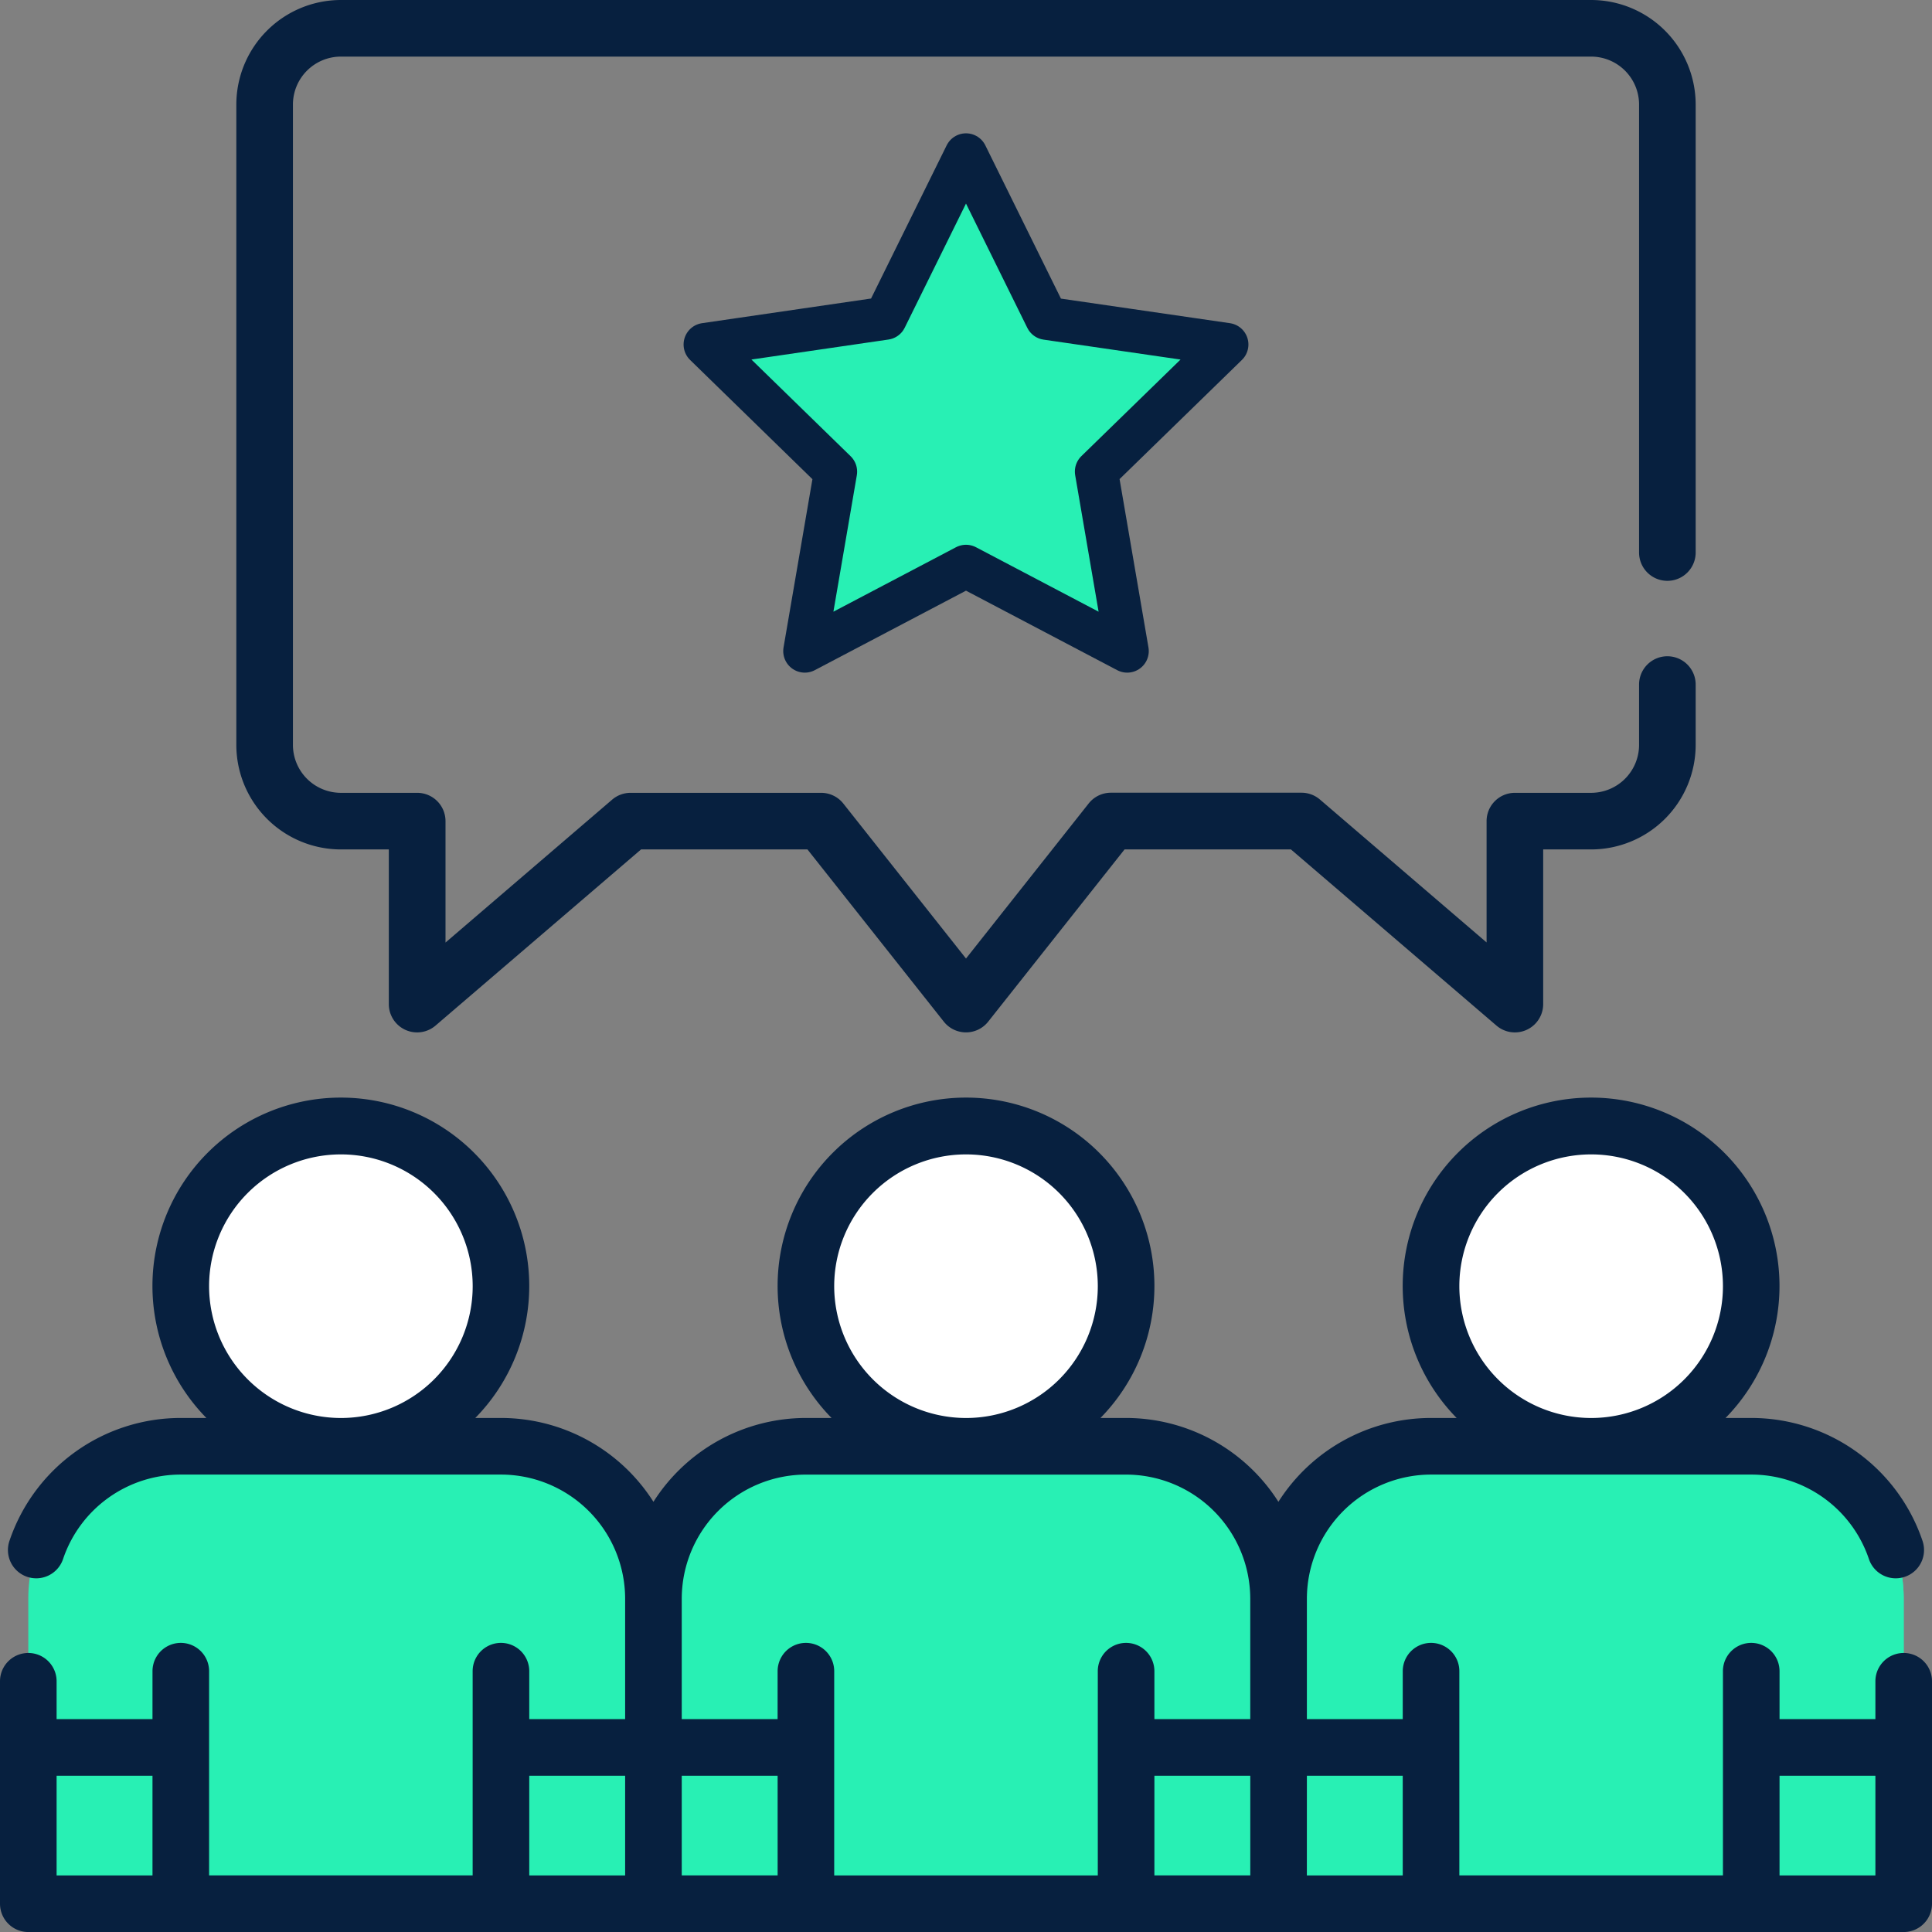 <svg xmlns="http://www.w3.org/2000/svg" width="67.24" height="67.24" viewBox="0 0 67.24 67.24">
  <rect x="0" y="0" width="67.24" height="67.24" fill="#808080" stroke="none"/>
  <g id="Group_2530" data-name="Group 2530" transform="translate(-546.38 -3675.844)">
    <g id="Group_2529" data-name="Group 2529">
      <g id="team" transform="translate(546.38 3675.844)">
        <g id="Group_2121" data-name="Group 2121" transform="translate(0.985 39.192)">
          <g id="Group_2104" data-name="Group 2104">
            <g id="Group_2097" data-name="Group 2097" transform="translate(16.45 21.624)">
              <path id="Path_3130" data-name="Path 3130" d="M132.76,463.083h5.307v5.439H132.76Z" transform="translate(-132.76 -463.083)" fill="#28f0b4"/>
            </g>
            <g id="Group_2098" data-name="Group 2098" transform="translate(0 21.624)">
              <path id="Path_3131" data-name="Path 3131" d="M7.5,463.083h5.307v5.439H7.5Z" transform="translate(-7.5 -463.083)" fill="#28f0b4"/>
            </g>
            <g id="Group_2099" data-name="Group 2099" transform="translate(0 11.144)">
              <path id="Path_3132" data-name="Path 3132" d="M23.95,383.28H12.807A5.307,5.307,0,0,0,7.5,388.586v5.174h5.307V399.2H23.95V393.76h5.307v-5.174a5.307,5.307,0,0,0-5.307-5.307Z" transform="translate(-7.5 -383.28)" fill="#28f0b4"/>
            </g>
            <g id="Group_2100" data-name="Group 2100" transform="translate(5.307 11.144)">
              <path id="Path_3133" data-name="Path 3133" d="M47.907,397.078V399.2H59.051v-5.439h5.307v-5.174a5.307,5.307,0,0,0-5.307-5.306S58.785,393.231,47.907,397.078Z" transform="translate(-47.907 -383.281)" fill="#28f0b4"/>
            </g>
            <g id="Group_2103" data-name="Group 2103" transform="translate(5.306)">
              <g id="Group_2101" data-name="Group 2101">
                <circle id="Ellipse_1007" data-name="Ellipse 1007" cx="5.572" cy="5.572" r="5.572" fill="#fff"/>
              </g>
              <g id="Group_2102" data-name="Group 2102" transform="translate(0.642 0.642)">
                <path id="Path_3134" data-name="Path 3134" d="M60.319,303.314a5.572,5.572,0,0,1-7.526,7.526,5.572,5.572,0,1,0,7.526-7.526Z" transform="translate(-52.793 -303.314)" fill="#fff"/>
              </g>
            </g>
          </g>
          <g id="Group_2112" data-name="Group 2112" transform="translate(21.757)">
            <g id="Group_2105" data-name="Group 2105" transform="translate(16.45 21.624)">
              <path id="Path_3135" data-name="Path 3135" d="M298.427,463.083h5.307v5.439h-5.307Z" transform="translate(-298.427 -463.083)" fill="#28f0b4"/>
            </g>
            <g id="Group_2106" data-name="Group 2106" transform="translate(0 21.624)">
              <path id="Path_3136" data-name="Path 3136" d="M173.167,463.083h5.307v5.439h-5.307Z" transform="translate(-173.167 -463.083)" fill="#28f0b4"/>
            </g>
            <g id="Group_2107" data-name="Group 2107" transform="translate(0 11.144)">
              <path id="Path_3137" data-name="Path 3137" d="M189.617,383.28H178.473a5.306,5.306,0,0,0-5.306,5.306v5.174h5.306V399.2h11.144V393.76h5.307v-5.174A5.307,5.307,0,0,0,189.617,383.28Z" transform="translate(-173.167 -383.28)" fill="#28f0b4"/>
            </g>
            <g id="Group_2108" data-name="Group 2108" transform="translate(5.306 11.144)">
              <path id="Path_3138" data-name="Path 3138" d="M213.573,397.078V399.2h11.144v-5.439h5.307v-5.174a5.306,5.306,0,0,0-5.307-5.306S224.451,393.231,213.573,397.078Z" transform="translate(-213.573 -383.281)" fill="#28f0b4"/>
            </g>
            <g id="Group_2111" data-name="Group 2111" transform="translate(5.306)">
              <g id="Group_2109" data-name="Group 2109">
                <circle id="Ellipse_1008" data-name="Ellipse 1008" cx="5.572" cy="5.572" r="5.572" fill="#fff"/>
              </g>
              <g id="Group_2110" data-name="Group 2110" transform="translate(0.642 0.642)">
                <path id="Path_3139" data-name="Path 3139" d="M225.986,303.314a5.572,5.572,0,0,1-7.526,7.526,5.572,5.572,0,1,0,7.526-7.526Z" transform="translate(-218.46 -303.314)" fill="#fff"/>
              </g>
            </g>
          </g>
          <g id="Group_2120" data-name="Group 2120" transform="translate(43.513)">
            <g id="Group_2113" data-name="Group 2113" transform="translate(16.45 21.624)">
              <path id="Path_3140" data-name="Path 3140" d="M464.094,463.083H469.4v5.439h-5.307Z" transform="translate(-464.094 -463.083)" fill="#28f0b4"/>
            </g>
            <g id="Group_2114" data-name="Group 2114" transform="translate(0 21.624)">
              <path id="Path_3141" data-name="Path 3141" d="M338.833,463.083h5.307v5.439h-5.307Z" transform="translate(-338.833 -463.083)" fill="#28f0b4"/>
            </g>
            <g id="Group_2115" data-name="Group 2115" transform="translate(0 11.144)">
              <path id="Path_3142" data-name="Path 3142" d="M355.284,383.28H344.14a5.306,5.306,0,0,0-5.306,5.306v5.174h5.306V399.2h11.144V393.76h5.306v-5.174A5.307,5.307,0,0,0,355.284,383.28Z" transform="translate(-338.834 -383.28)" fill="#28f0b4"/>
            </g>
            <g id="Group_2116" data-name="Group 2116" transform="translate(5.307 11.144)">
              <path id="Path_3143" data-name="Path 3143" d="M379.24,397.078V399.2h11.144v-5.439h5.306v-5.174a5.306,5.306,0,0,0-5.306-5.306S390.118,393.231,379.24,397.078Z" transform="translate(-379.24 -383.281)" fill="#28f0b4"/>
            </g>
            <g id="Group_2119" data-name="Group 2119" transform="translate(5.307)">
              <g id="Group_2117" data-name="Group 2117">
                <circle id="Ellipse_1009" data-name="Ellipse 1009" cx="5.572" cy="5.572" r="5.572" fill="#fff"/>
              </g>
              <g id="Group_2118" data-name="Group 2118" transform="translate(0.642 0.642)">
                <path id="Path_3144" data-name="Path 3144" d="M391.652,303.314a5.572,5.572,0,0,1-7.526,7.526,5.572,5.572,0,1,0,7.526-7.526Z" transform="translate(-384.126 -303.314)" fill="#fff"/>
              </g>
            </g>
          </g>
        </g>
        <g id="Group_2127" data-name="Group 2127" transform="translate(0 0)">
          <path id="Path_3148" data-name="Path 3148" d="M67.24,311.233a.985.985,0,0,0-1.97,0v1.317H61.934v-1.668a.985.985,0,0,0-1.97,0v7.107H50.79v-7.107a.985.985,0,0,0-1.97,0v1.668H45.484v-4.189s0-.006,0-.009a4.327,4.327,0,0,1,4.322-4.313H60.948a4.322,4.322,0,0,1,4.093,2.93.985.985,0,1,0,1.865-.634,6.291,6.291,0,0,0-5.959-4.266h-.892a6.557,6.557,0,1,0-9.359,0H49.8a6.292,6.292,0,0,0-5.307,2.918,6.29,6.29,0,0,0-5.306-2.918H38.3a6.557,6.557,0,1,0-9.359,0h-.893a6.291,6.291,0,0,0-5.306,2.918,6.291,6.291,0,0,0-5.307-2.918h-.893a6.557,6.557,0,1,0-9.359,0H6.292a6.291,6.291,0,0,0-5.959,4.266.985.985,0,1,0,1.865.634,4.322,4.322,0,0,1,4.093-2.93H17.435a4.327,4.327,0,0,1,4.322,4.313s0,.006,0,.009v4.189H18.42v-1.668a.985.985,0,0,0-1.97,0v7.107H7.277v-7.107a.985.985,0,0,0-1.97,0v1.668H1.97v-1.317a.985.985,0,0,0-1.97,0v7.742a.985.985,0,0,0,.985.985h65.27a.985.985,0,0,0,.985-.985Zm-16.45-13.75a4.587,4.587,0,1,1,4.587,4.587A4.592,4.592,0,0,1,50.79,297.483Zm-43.513,0a4.587,4.587,0,1,1,4.587,4.587,4.592,4.592,0,0,1-4.587-4.587Zm32.9,17.037h3.337v3.469H40.177ZM29.033,297.483a4.587,4.587,0,1,1,4.587,4.587A4.592,4.592,0,0,1,29.033,297.483Zm-.985,6.557H39.192a4.326,4.326,0,0,1,4.321,4.313s0,.006,0,.009v4.188H40.177v-1.668a.985.985,0,0,0-1.97,0v7.108H29.033v-7.108a.985.985,0,0,0-1.97,0v1.668H23.727v-4.188s0-.006,0-.009A4.326,4.326,0,0,1,28.048,304.04ZM18.42,314.52h3.337v3.47H18.42Zm-16.45,0H5.307v3.47H1.97Zm21.757,0h3.337v3.469H23.727Zm21.757,0H48.82v3.47H45.483Zm16.45,3.47v-3.47H65.27v3.47Z" transform="translate(0 -252.719)" fill="#07203f"/>
          <path id="Path_3149" data-name="Path 3149" d="M66.268,29.563h1.669v5.383a.985.985,0,0,0,1.626.748l7.153-6.131h5.791l4.746,5.994a.985.985,0,0,0,1.544,0l4.746-5.994h5.791l7.153,6.131a.985.985,0,0,0,1.626-.748V29.563h1.669a3.642,3.642,0,0,0,3.638-3.638v-2.1a.985.985,0,1,0-1.97,0v2.1a1.67,1.67,0,0,1-1.668,1.668h-2.654a.985.985,0,0,0-.985.985V32.8l-5.8-4.974a.985.985,0,0,0-.641-.237H93.067a.985.985,0,0,0-.772.374L88.025,33.36l-4.269-5.393a.985.985,0,0,0-.772-.374H76.351a.985.985,0,0,0-.641.237l-5.8,4.974V28.578a.985.985,0,0,0-.985-.985H66.268A1.67,1.67,0,0,1,64.6,25.926V3.638A1.67,1.67,0,0,1,66.268,1.97h43.514a1.67,1.67,0,0,1,1.668,1.668V19.23a.985.985,0,1,0,1.97,0V3.638A3.642,3.642,0,0,0,109.782,0H66.268A3.642,3.642,0,0,0,62.63,3.638V25.926A3.642,3.642,0,0,0,66.268,29.563Z" transform="translate(-54.405 0)" fill="#07203f"/>
        </g>
      </g>
      <path id="Path_3150" data-name="Path 3150" d="M9.079,0,6.273,5.685,0,6.6l4.54,4.425L3.468,17.27l5.611-2.95,5.611,2.95-1.072-6.248L18.158,6.6l-6.273-.912Z" transform="translate(570.921 3681.234)" fill="#28f0b4" stroke="#07203f" stroke-linecap="round" stroke-linejoin="round" stroke-width="1.5"/>
    </g>
  </g>
</svg>
